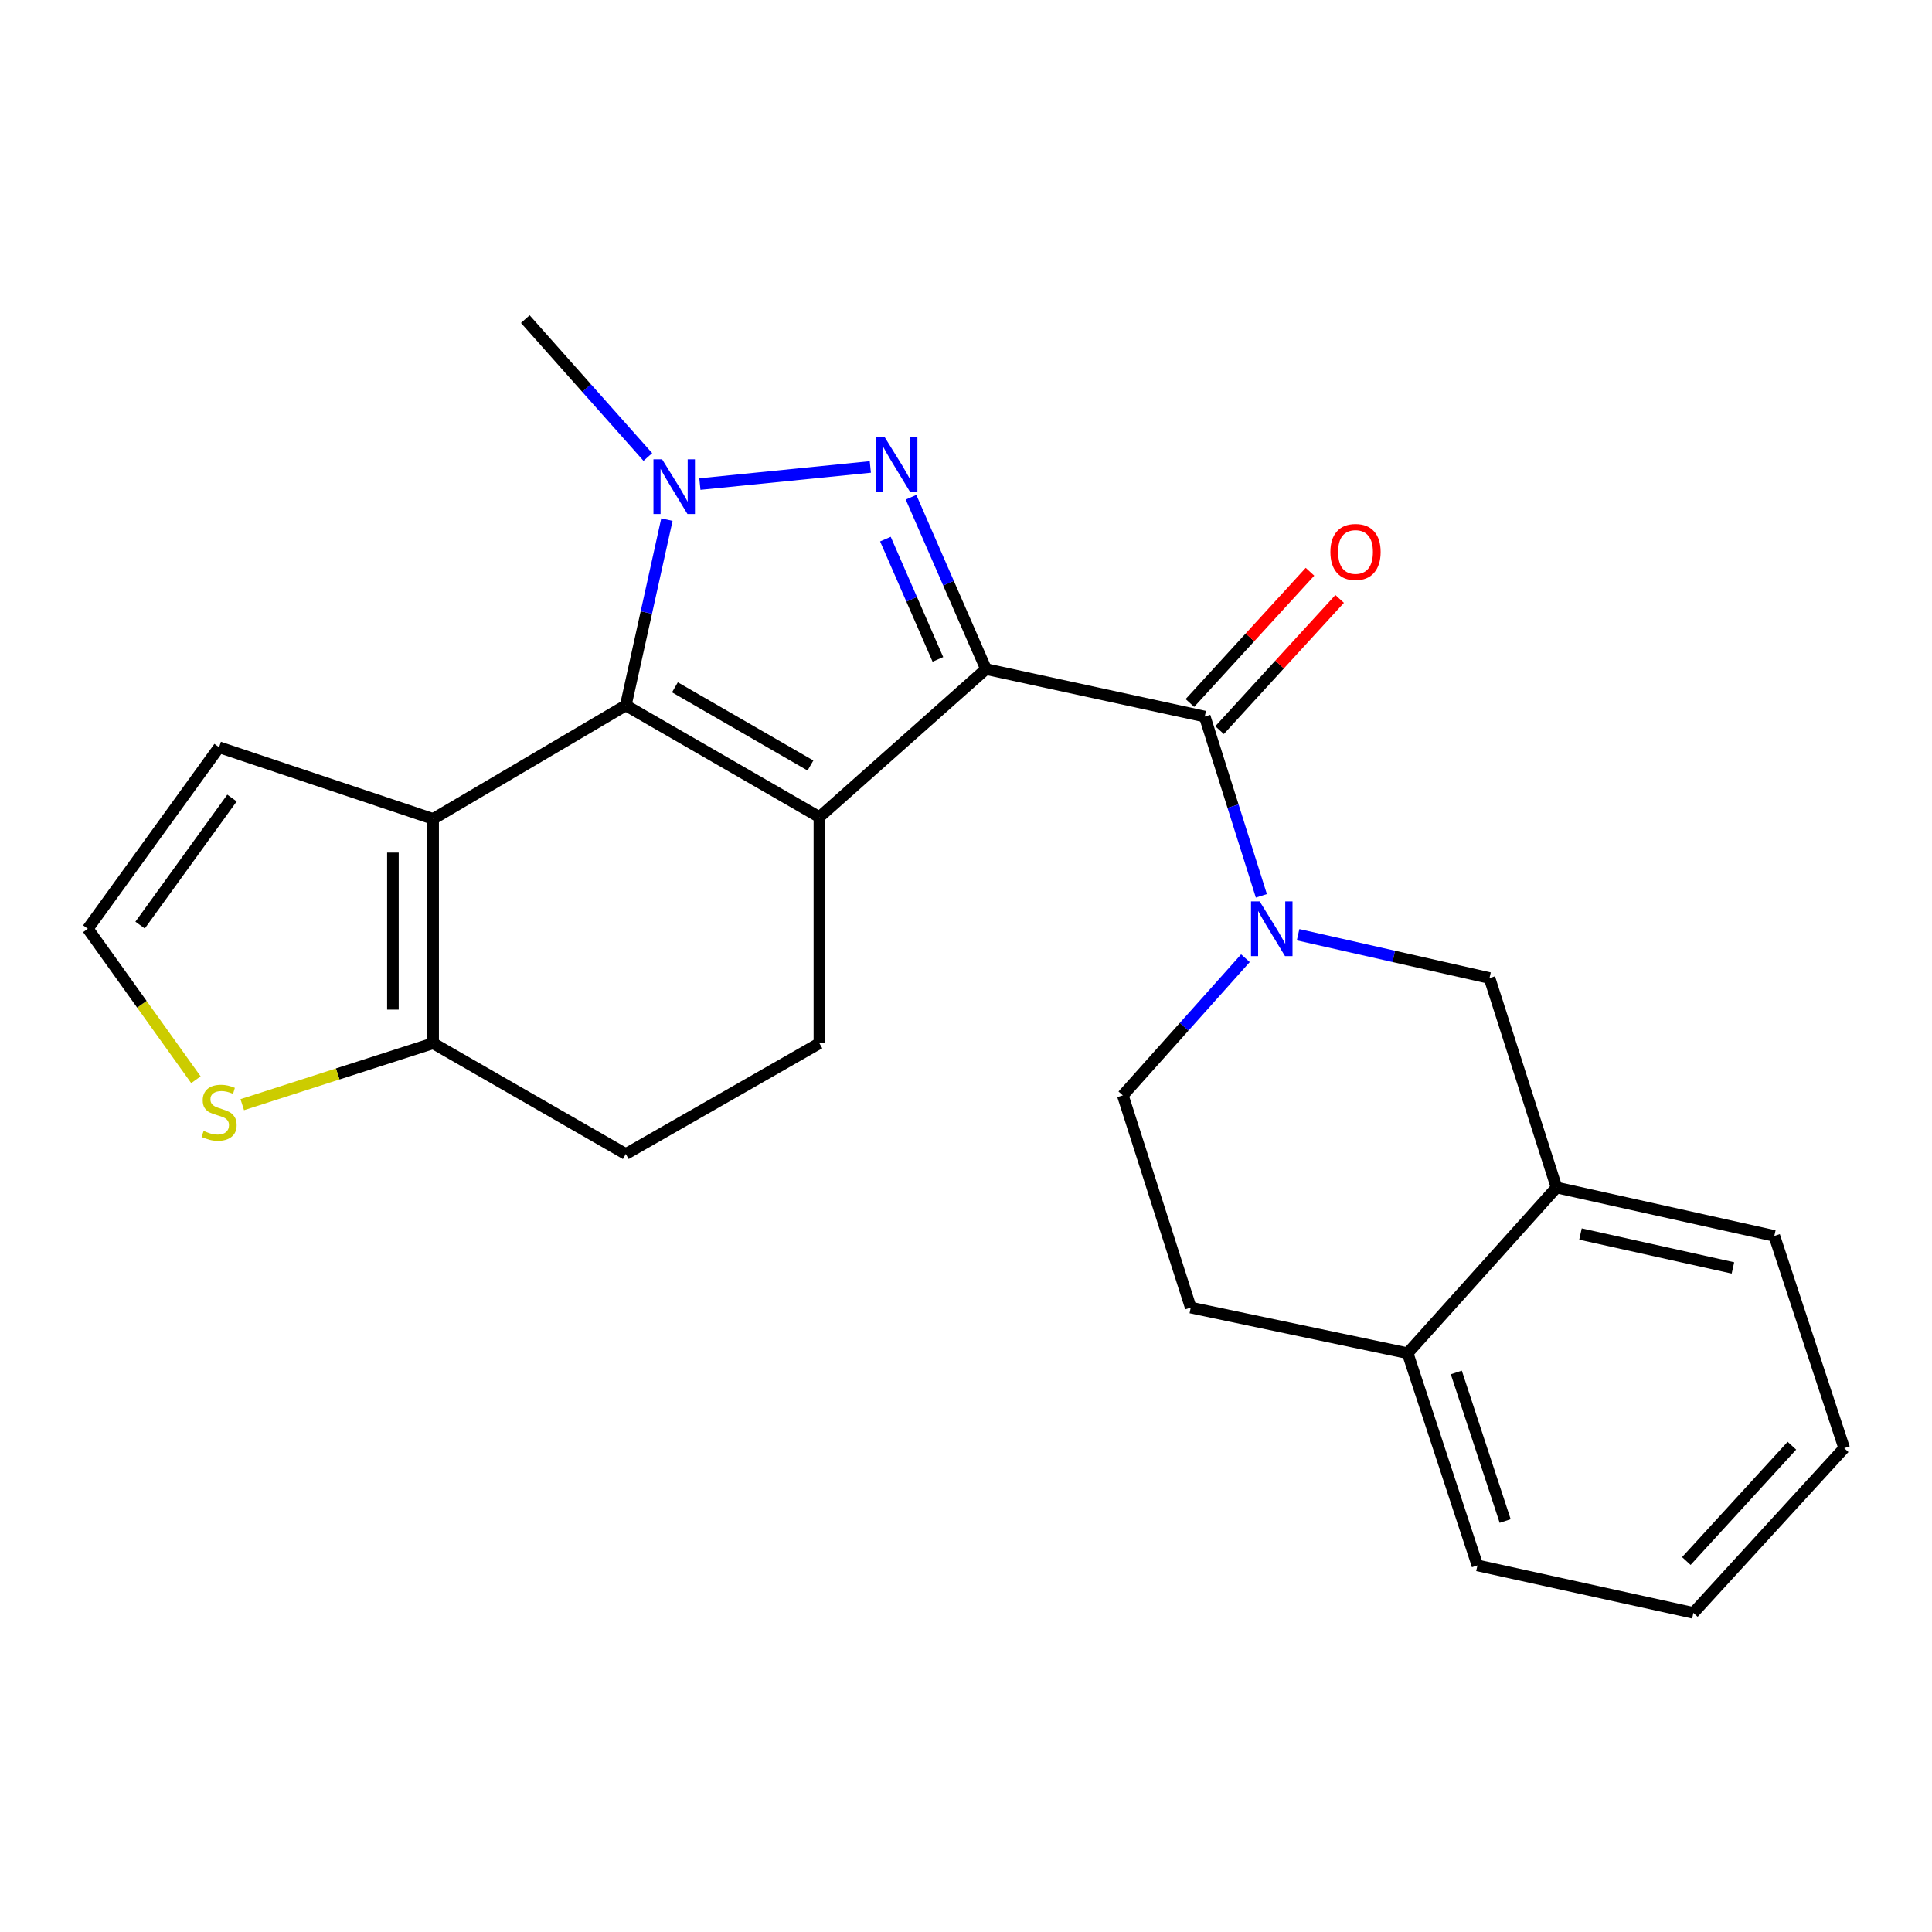 <?xml version='1.0' encoding='iso-8859-1'?>
<svg version='1.1' baseProfile='full'
              xmlns='http://www.w3.org/2000/svg'
                      xmlns:rdkit='http://www.rdkit.org/xml'
                      xmlns:xlink='http://www.w3.org/1999/xlink'
                  xml:space='preserve'
width='1000px' height='1000px' viewBox='0 0 1000 1000'>
<!-- END OF HEADER -->
<rect style='opacity:1.0;fill:#FFFFFF;stroke:none' width='1000' height='1000' x='0' y='0'> </rect>
<path class='bond-0' d='M 510.35,346.319 L 424.119,422.928' style='fill:none;fill-rule:evenodd;stroke:#000000;stroke-width:6px;stroke-linecap:butt;stroke-linejoin:miter;stroke-opacity:1' />
<path class='bond-1' d='M 510.35,346.319 L 490.947,301.848' style='fill:none;fill-rule:evenodd;stroke:#000000;stroke-width:6px;stroke-linecap:butt;stroke-linejoin:miter;stroke-opacity:1' />
<path class='bond-1' d='M 490.947,301.848 L 471.545,257.377' style='fill:none;fill-rule:evenodd;stroke:#0000FF;stroke-width:6px;stroke-linecap:butt;stroke-linejoin:miter;stroke-opacity:1' />
<path class='bond-1' d='M 485.451,341.301 L 471.869,310.171' style='fill:none;fill-rule:evenodd;stroke:#000000;stroke-width:6px;stroke-linecap:butt;stroke-linejoin:miter;stroke-opacity:1' />
<path class='bond-1' d='M 471.869,310.171 L 458.288,279.042' style='fill:none;fill-rule:evenodd;stroke:#0000FF;stroke-width:6px;stroke-linecap:butt;stroke-linejoin:miter;stroke-opacity:1' />
<path class='bond-4' d='M 510.35,346.319 L 623.57,370.891' style='fill:none;fill-rule:evenodd;stroke:#000000;stroke-width:6px;stroke-linecap:butt;stroke-linejoin:miter;stroke-opacity:1' />
<path class='bond-2' d='M 424.119,422.928 L 323.908,365.11' style='fill:none;fill-rule:evenodd;stroke:#000000;stroke-width:6px;stroke-linecap:butt;stroke-linejoin:miter;stroke-opacity:1' />
<path class='bond-2' d='M 419.49,396.226 L 349.342,355.753' style='fill:none;fill-rule:evenodd;stroke:#000000;stroke-width:6px;stroke-linecap:butt;stroke-linejoin:miter;stroke-opacity:1' />
<path class='bond-8' d='M 424.119,422.928 L 424.119,539.987' style='fill:none;fill-rule:evenodd;stroke:#000000;stroke-width:6px;stroke-linecap:butt;stroke-linejoin:miter;stroke-opacity:1' />
<path class='bond-3' d='M 450.473,241.695 L 362.257,250.555' style='fill:none;fill-rule:evenodd;stroke:#0000FF;stroke-width:6px;stroke-linecap:butt;stroke-linejoin:miter;stroke-opacity:1' />
<path class='bond-5' d='M 323.908,365.11 L 224.183,423.876' style='fill:none;fill-rule:evenodd;stroke:#000000;stroke-width:6px;stroke-linecap:butt;stroke-linejoin:miter;stroke-opacity:1' />
<path class='bond-24' d='M 323.908,365.11 L 334.55,317.029' style='fill:none;fill-rule:evenodd;stroke:#000000;stroke-width:6px;stroke-linecap:butt;stroke-linejoin:miter;stroke-opacity:1' />
<path class='bond-24' d='M 334.55,317.029 L 345.191,268.949' style='fill:none;fill-rule:evenodd;stroke:#0000FF;stroke-width:6px;stroke-linecap:butt;stroke-linejoin:miter;stroke-opacity:1' />
<path class='bond-19' d='M 335.326,236.542 L 303.61,200.858' style='fill:none;fill-rule:evenodd;stroke:#0000FF;stroke-width:6px;stroke-linecap:butt;stroke-linejoin:miter;stroke-opacity:1' />
<path class='bond-19' d='M 303.61,200.858 L 271.895,165.173' style='fill:none;fill-rule:evenodd;stroke:#000000;stroke-width:6px;stroke-linecap:butt;stroke-linejoin:miter;stroke-opacity:1' />
<path class='bond-6' d='M 623.57,370.891 L 638.224,417.288' style='fill:none;fill-rule:evenodd;stroke:#000000;stroke-width:6px;stroke-linecap:butt;stroke-linejoin:miter;stroke-opacity:1' />
<path class='bond-6' d='M 638.224,417.288 L 652.879,463.684' style='fill:none;fill-rule:evenodd;stroke:#0000FF;stroke-width:6px;stroke-linecap:butt;stroke-linejoin:miter;stroke-opacity:1' />
<path class='bond-15' d='M 631.247,377.917 L 662.324,343.958' style='fill:none;fill-rule:evenodd;stroke:#000000;stroke-width:6px;stroke-linecap:butt;stroke-linejoin:miter;stroke-opacity:1' />
<path class='bond-15' d='M 662.324,343.958 L 693.401,309.999' style='fill:none;fill-rule:evenodd;stroke:#FF0000;stroke-width:6px;stroke-linecap:butt;stroke-linejoin:miter;stroke-opacity:1' />
<path class='bond-15' d='M 615.892,363.865 L 646.968,329.906' style='fill:none;fill-rule:evenodd;stroke:#000000;stroke-width:6px;stroke-linecap:butt;stroke-linejoin:miter;stroke-opacity:1' />
<path class='bond-15' d='M 646.968,329.906 L 678.045,295.947' style='fill:none;fill-rule:evenodd;stroke:#FF0000;stroke-width:6px;stroke-linecap:butt;stroke-linejoin:miter;stroke-opacity:1' />
<path class='bond-11' d='M 224.183,423.876 L 113.403,386.78' style='fill:none;fill-rule:evenodd;stroke:#000000;stroke-width:6px;stroke-linecap:butt;stroke-linejoin:miter;stroke-opacity:1' />
<path class='bond-25' d='M 224.183,423.876 L 224.183,539.987' style='fill:none;fill-rule:evenodd;stroke:#000000;stroke-width:6px;stroke-linecap:butt;stroke-linejoin:miter;stroke-opacity:1' />
<path class='bond-25' d='M 203.368,441.293 L 203.368,522.571' style='fill:none;fill-rule:evenodd;stroke:#000000;stroke-width:6px;stroke-linecap:butt;stroke-linejoin:miter;stroke-opacity:1' />
<path class='bond-9' d='M 671.89,483.809 L 721.431,495.027' style='fill:none;fill-rule:evenodd;stroke:#0000FF;stroke-width:6px;stroke-linecap:butt;stroke-linejoin:miter;stroke-opacity:1' />
<path class='bond-9' d='M 721.431,495.027 L 770.972,506.244' style='fill:none;fill-rule:evenodd;stroke:#000000;stroke-width:6px;stroke-linecap:butt;stroke-linejoin:miter;stroke-opacity:1' />
<path class='bond-14' d='M 644.629,495.97 L 612.897,531.462' style='fill:none;fill-rule:evenodd;stroke:#0000FF;stroke-width:6px;stroke-linecap:butt;stroke-linejoin:miter;stroke-opacity:1' />
<path class='bond-14' d='M 612.897,531.462 L 581.166,566.954' style='fill:none;fill-rule:evenodd;stroke:#000000;stroke-width:6px;stroke-linecap:butt;stroke-linejoin:miter;stroke-opacity:1' />
<path class='bond-7' d='M 224.183,539.987 L 323.908,597.32' style='fill:none;fill-rule:evenodd;stroke:#000000;stroke-width:6px;stroke-linecap:butt;stroke-linejoin:miter;stroke-opacity:1' />
<path class='bond-10' d='M 224.183,539.987 L 174.787,555.878' style='fill:none;fill-rule:evenodd;stroke:#000000;stroke-width:6px;stroke-linecap:butt;stroke-linejoin:miter;stroke-opacity:1' />
<path class='bond-10' d='M 174.787,555.878 L 125.392,571.769' style='fill:none;fill-rule:evenodd;stroke:#CCCC00;stroke-width:6px;stroke-linecap:butt;stroke-linejoin:miter;stroke-opacity:1' />
<path class='bond-16' d='M 424.119,539.987 L 323.908,597.32' style='fill:none;fill-rule:evenodd;stroke:#000000;stroke-width:6px;stroke-linecap:butt;stroke-linejoin:miter;stroke-opacity:1' />
<path class='bond-12' d='M 770.972,506.244 L 805.663,614.654' style='fill:none;fill-rule:evenodd;stroke:#000000;stroke-width:6px;stroke-linecap:butt;stroke-linejoin:miter;stroke-opacity:1' />
<path class='bond-27' d='M 101.405,558.869 L 73.43,519.796' style='fill:none;fill-rule:evenodd;stroke:#CCCC00;stroke-width:6px;stroke-linecap:butt;stroke-linejoin:miter;stroke-opacity:1' />
<path class='bond-27' d='M 73.43,519.796 L 45.455,480.723' style='fill:none;fill-rule:evenodd;stroke:#000000;stroke-width:6px;stroke-linecap:butt;stroke-linejoin:miter;stroke-opacity:1' />
<path class='bond-13' d='M 113.403,386.78 L 45.455,480.723' style='fill:none;fill-rule:evenodd;stroke:#000000;stroke-width:6px;stroke-linecap:butt;stroke-linejoin:miter;stroke-opacity:1' />
<path class='bond-13' d='M 120.076,413.07 L 72.512,478.83' style='fill:none;fill-rule:evenodd;stroke:#000000;stroke-width:6px;stroke-linecap:butt;stroke-linejoin:miter;stroke-opacity:1' />
<path class='bond-20' d='M 805.663,614.654 L 918.386,639.712' style='fill:none;fill-rule:evenodd;stroke:#000000;stroke-width:6px;stroke-linecap:butt;stroke-linejoin:miter;stroke-opacity:1' />
<path class='bond-20' d='M 818.055,638.731 L 896.961,656.272' style='fill:none;fill-rule:evenodd;stroke:#000000;stroke-width:6px;stroke-linecap:butt;stroke-linejoin:miter;stroke-opacity:1' />
<path class='bond-26' d='M 805.663,614.654 L 728.591,700.41' style='fill:none;fill-rule:evenodd;stroke:#000000;stroke-width:6px;stroke-linecap:butt;stroke-linejoin:miter;stroke-opacity:1' />
<path class='bond-18' d='M 581.166,566.954 L 616.331,676.797' style='fill:none;fill-rule:evenodd;stroke:#000000;stroke-width:6px;stroke-linecap:butt;stroke-linejoin:miter;stroke-opacity:1' />
<path class='bond-17' d='M 728.591,700.41 L 616.331,676.797' style='fill:none;fill-rule:evenodd;stroke:#000000;stroke-width:6px;stroke-linecap:butt;stroke-linejoin:miter;stroke-opacity:1' />
<path class='bond-21' d='M 728.591,700.41 L 764.716,810.254' style='fill:none;fill-rule:evenodd;stroke:#000000;stroke-width:6px;stroke-linecap:butt;stroke-linejoin:miter;stroke-opacity:1' />
<path class='bond-21' d='M 753.783,710.384 L 779.07,787.274' style='fill:none;fill-rule:evenodd;stroke:#000000;stroke-width:6px;stroke-linecap:butt;stroke-linejoin:miter;stroke-opacity:1' />
<path class='bond-22' d='M 918.386,639.712 L 954.545,749.556' style='fill:none;fill-rule:evenodd;stroke:#000000;stroke-width:6px;stroke-linecap:butt;stroke-linejoin:miter;stroke-opacity:1' />
<path class='bond-23' d='M 764.716,810.254 L 876.491,834.827' style='fill:none;fill-rule:evenodd;stroke:#000000;stroke-width:6px;stroke-linecap:butt;stroke-linejoin:miter;stroke-opacity:1' />
<path class='bond-28' d='M 954.545,749.556 L 876.491,834.827' style='fill:none;fill-rule:evenodd;stroke:#000000;stroke-width:6px;stroke-linecap:butt;stroke-linejoin:miter;stroke-opacity:1' />
<path class='bond-28' d='M 927.484,748.292 L 872.845,807.982' style='fill:none;fill-rule:evenodd;stroke:#000000;stroke-width:6px;stroke-linecap:butt;stroke-linejoin:miter;stroke-opacity:1' />
<path  class='atom-2' d='M 457.846 226.166
L 467.126 241.166
Q 468.046 242.646, 469.526 245.326
Q 471.006 248.006, 471.086 248.166
L 471.086 226.166
L 474.846 226.166
L 474.846 254.486
L 470.966 254.486
L 461.006 238.086
Q 459.846 236.166, 458.606 233.966
Q 457.406 231.766, 457.046 231.086
L 457.046 254.486
L 453.366 254.486
L 453.366 226.166
L 457.846 226.166
' fill='#0000FF'/>
<path  class='atom-4' d='M 342.707 237.73
L 351.987 252.73
Q 352.907 254.21, 354.387 256.89
Q 355.867 259.57, 355.947 259.73
L 355.947 237.73
L 359.707 237.73
L 359.707 266.05
L 355.827 266.05
L 345.867 249.65
Q 344.707 247.73, 343.467 245.53
Q 342.267 243.33, 341.907 242.65
L 341.907 266.05
L 338.227 266.05
L 338.227 237.73
L 342.707 237.73
' fill='#0000FF'/>
<path  class='atom-7' d='M 652.001 466.563
L 661.281 481.563
Q 662.201 483.043, 663.681 485.723
Q 665.161 488.403, 665.241 488.563
L 665.241 466.563
L 669.001 466.563
L 669.001 494.883
L 665.121 494.883
L 655.161 478.483
Q 654.001 476.563, 652.761 474.363
Q 651.561 472.163, 651.201 471.483
L 651.201 494.883
L 647.521 494.883
L 647.521 466.563
L 652.001 466.563
' fill='#0000FF'/>
<path  class='atom-11' d='M 105.403 585.347
Q 105.723 585.467, 107.043 586.027
Q 108.363 586.587, 109.803 586.947
Q 111.283 587.267, 112.723 587.267
Q 115.403 587.267, 116.963 585.987
Q 118.523 584.667, 118.523 582.387
Q 118.523 580.827, 117.723 579.867
Q 116.963 578.907, 115.763 578.387
Q 114.563 577.867, 112.563 577.267
Q 110.043 576.507, 108.523 575.787
Q 107.043 575.067, 105.963 573.547
Q 104.923 572.027, 104.923 569.467
Q 104.923 565.907, 107.323 563.707
Q 109.763 561.507, 114.563 561.507
Q 117.843 561.507, 121.563 563.067
L 120.643 566.147
Q 117.243 564.747, 114.683 564.747
Q 111.923 564.747, 110.403 565.907
Q 108.883 567.027, 108.923 568.987
Q 108.923 570.507, 109.683 571.427
Q 110.483 572.347, 111.603 572.867
Q 112.763 573.387, 114.683 573.987
Q 117.243 574.787, 118.763 575.587
Q 120.283 576.387, 121.363 578.027
Q 122.483 579.627, 122.483 582.387
Q 122.483 586.307, 119.843 588.427
Q 117.243 590.507, 112.883 590.507
Q 110.363 590.507, 108.443 589.947
Q 106.563 589.427, 104.323 588.507
L 105.403 585.347
' fill='#CCCC00'/>
<path  class='atom-16' d='M 688.613 285.689
Q 688.613 278.889, 691.973 275.089
Q 695.333 271.289, 701.613 271.289
Q 707.893 271.289, 711.253 275.089
Q 714.613 278.889, 714.613 285.689
Q 714.613 292.569, 711.213 296.489
Q 707.813 300.369, 701.613 300.369
Q 695.373 300.369, 691.973 296.489
Q 688.613 292.609, 688.613 285.689
M 701.613 297.169
Q 705.933 297.169, 708.253 294.289
Q 710.613 291.369, 710.613 285.689
Q 710.613 280.129, 708.253 277.329
Q 705.933 274.489, 701.613 274.489
Q 697.293 274.489, 694.933 277.289
Q 692.613 280.089, 692.613 285.689
Q 692.613 291.409, 694.933 294.289
Q 697.293 297.169, 701.613 297.169
' fill='#FF0000'/>
</svg>
